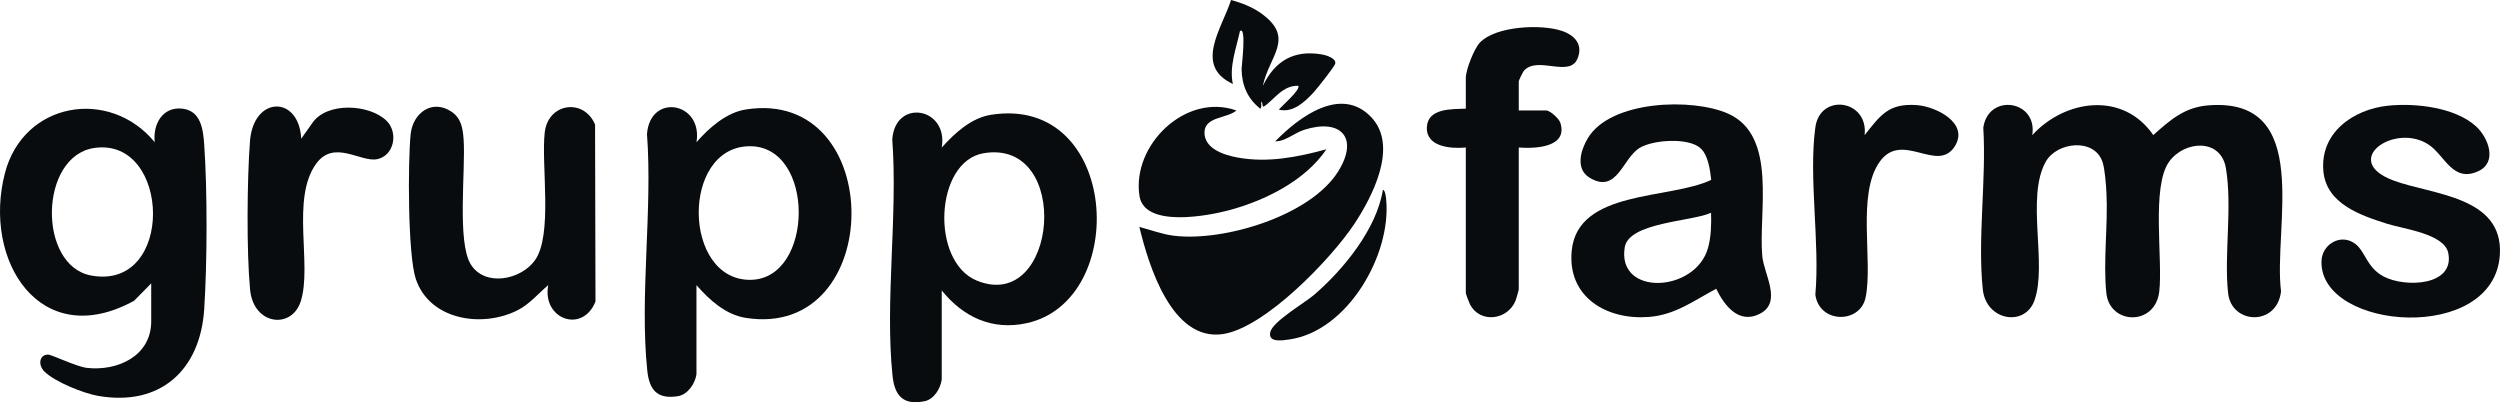 <?xml version="1.0" encoding="UTF-8"?>
<svg xmlns="http://www.w3.org/2000/svg" id="Layer_2" data-name="Layer 2" viewBox="0 0 2719.38 437.53">
  <defs>
    <style>
      .cls-1 {
        fill: #080c0e;
      }
    </style>
  </defs>
  <g id="Layer_1-2" data-name="Layer 1">
    <g>
      <path class="cls-1" d="M2210.58,147.01c35.92-39.13,98.91-47.67,131.66-.08,18.28-16.28,33.75-30.19,59.54-32.3,115.26-9.43,70.66,133.1,79.42,202.27-4.31,38.23-53.93,36.2-57.59,1.92-4.54-42.47,4.78-93.02-2.37-135.84-5.51-32.98-45.29-30.11-61.8-7.05-19.46,27.17-6.72,105.82-10.67,140.97-4.28,38.06-53.88,36.66-57.59,1.92-3.63-33.9,1.96-74.55.08-109.5-.46-8.54-1.66-24.83-4.02-32.45-8.45-27.28-49.89-22.71-62.05-.83-21.66,38.98,2.03,111.33-12.26,150.9-10.46,28.97-52.49,21.93-56.12-11.95-5.87-54.74,4-120.25.51-176.11,5.57-38.12,59.43-29.81,53.26,8.14Z"></path>
      <path class="cls-1" d="M596.34,310.17c-11.04,9.26-20.11,20.54-33.22,27.23-38.31,19.54-95.64,11-110.79-33.87-8.84-26.18-8.72-127.26-5.66-157.45,2.34-23.04,23.09-38.5,44.03-24.88,11.03,7.18,12.72,18.22,13.6,30.54,2.35,32.62-7.44,111.81,7.91,136.05,15.53,24.54,54.43,16.57,69.62-4.61,19.77-27.56,6.68-103.54,10.68-139.05,3.64-32.31,42.52-37.66,54.77-8.69l.46,192.53c-14.17,35.45-58.4,19.03-51.4-17.8Z"></path>
      <path class="cls-1" d="M2597.88,114.94c29.54-3.03,72.58,1.75,95.4,22.47,13.48,12.24,23.57,39.03,2.67,48.73-27.79,12.9-36.38-16.61-53.66-28.46-36.78-25.22-97.55,16.81-38.69,38.69,41.66,15.49,119.22,16.92,115.66,80.27-5.5,97.81-196.01,83-194.06,7.58.49-18.78,21.17-30.64,36.55-19.13,11.48,8.59,12.52,26.05,31.37,35.82,23.46,12.16,77.31,10.1,69.96-25.83-4.26-20.8-48.8-26.06-66.28-31.6-28.8-9.12-66.25-21.65-69.52-57.15-3.88-42.05,32.54-67.5,70.59-71.4Z"></path>
      <path class="cls-1" d="M1239.36,246.84c12.49,3.26,24.47,7.95,37.44,9.56,54.1,6.73,149.05-21.57,179.1-70.38,22.51-36.57,2.28-57.38-37.17-44.85-10.73,3.41-20.84,12.8-31.58,12.57,25.58-26.29,71.68-61.2,104.67-26,29.44,31.42,1.02,86.09-18.66,115.85-25.04,37.85-97.29,113.18-143.14,119.82-55.49,8.04-80.69-74.98-90.67-116.58Z"></path>
      <path class="cls-1" d="M1652.02,120.14h29.75c4.37,0,14.03,8.86,15.47,13.34,8.67,27.05-27.55,28.35-45.22,26.97v154.52c0,.64-2.81,10.47-3.41,11.94-8.79,21.58-38.54,24.96-49.49,4.49-.94-1.76-4.68-11.57-4.68-12.6v-158.36c-15.71,1.51-43.29-.33-42.37-22.03.89-20.94,27.3-19.62,42.37-20.2v-33.59c0-8.72,9.06-31.83,15.37-38.38,17.43-18.09,66.93-20.25,89.33-12.58,13.81,4.73,23.24,14.96,16.69,30.32-8.81,20.65-43.35-3.51-58.12,12.89-1.23,1.36-5.68,10.58-5.68,11.59v31.67Z"></path>
      <path class="cls-1" d="M327.66,150.84l11.54-16.26c15.52-24.33,63.29-21.38,81.54-2.93,12.53,12.67,8.17,37.66-10.49,41.49-17.87,3.67-46.75-21.72-66.17,4.71-27.99,38.11-4.22,110.45-16.98,150.02-9.89,30.66-51.45,25.91-55.09-12.93-3.89-41.56-3.28-119.22-.11-161.28,3.75-49.74,53.41-50.11,55.76-2.81Z"></path>
      <path class="cls-1" d="M2028.23,147.01c17.26-21.72,26.05-34.85,56.68-32.69,21.12,1.49,57.67,19.8,41.2,45.18-18.95,29.21-57.17-17.61-81.46,16.43-25.3,35.46-7.03,108.16-15.37,147.79-6.03,28.66-50.35,28.35-54.64-3.16,5.09-56.49-7.47-127.21,0-182.02,5.14-37.74,57.98-30.13,53.59,8.47Z"></path>
      <path class="cls-1" d="M1344.91,120.16c-9.76,8.76-34.63,6.43-34.74,23.95-.11,17.93,21.88,24.72,36.27,27.29,32.95,5.9,64.66-.48,96.36-9.01-22.9,34.04-66.62,55.69-105.58,66.2-22.88,6.17-92.35,19.51-97.76-15.47-8.53-55.14,50.07-112.57,105.44-92.95Z"></path>
      <path class="cls-1" d="M1504.24,206.52c2.7.22,3.38,8.66,3.58,10.79,5.66,60-41.96,142.59-104.87,151.86-8.06,1.19-23.66,3.83-21.26-7.71,2.45-11.77,37.22-31.73,47.69-40.72,32.12-27.59,68.1-71.81,74.85-114.23Z"></path>
      <path class="cls-1" d="M1373.71,93.26c4.59,2.51,3.83,16.36-1.92,17.28-.06,2.21.94,6.52-.95,7.67-13.87-10.93-20.07-25.52-20.3-43.16-.03-2.71,5.6-47-1.76-41.29-3.94,18.47-11.93,38.88-7.71,57.57-42.78-19.82-11.8-60.47-1.99-91.33,11.12,2.99,22.72,7.46,32.18,14.12,38.46,27.06,9.13,46.61,2.44,79.14Z"></path>
      <path class="cls-1" d="M1373.71,93.26c13.06-26.83,33.38-39.2,63.84-34.1,5.32.89,15.99,4.24,14.87,9.99-.65,3.32-20.25,27.83-23.98,31.82-9.46,10.14-22.39,22.19-37.45,18.22,2.58-3.18,24.75-22.39,21.09-25.91-16.93-.26-25.5,14.29-36.46,22.07-3.37,2.4-1.39-3.88-3.84-4.81.21-7.46.48-10.28,1.92-17.28Z"></path>
      <path class="cls-1" d="M222.15,157.49c-1.15-16.69-3.58-37.18-24.04-39.33-21.44-2.25-32.01,17.19-29.8,36.52C119.13,94.95,25.45,110.67,5.33,188.42c-24.66,95.3,38.73,194.74,140.6,138.69l18.56-18.87v41.27c0,37.8-36.64,54.4-69.85,50.67-11.55-1.3-38.32-14.48-42.43-14.48-9.37,0-11.23,11.2-3.82,18.5,11.44,11.24,42.27,23.58,58.08,26.38,67.7,11.96,111.43-27.85,115.68-94.42,3.25-50.85,3.5-127.97,0-178.68ZM99.14,299.7c-58.28-10.75-56.69-130,3.47-138.75,83.41-12.14,87.96,155.61-3.47,138.75Z"></path>
      <path class="cls-1" d="M1078.02,124.84c-21.62,3.4-39.62,20.08-53.63,35.61,7.4-43.73-50.75-53.76-53.83-8.71,6.18,82.2-8.13,176.24.3,257.05,2.27,21.77,11.75,32.35,34.84,27.63,10.31-2.11,17.3-13.79,18.67-23.55v-96.94c23.36,28.97,54.87,43.73,92.25,35.63,113.15-24.54,100.86-248.67-38.6-226.72ZM1062.79,305.35c-51.02-20.6-46.01-129.76,7.15-138.69,96.57-16.23,80.97,174.27-7.15,138.69Z"></path>
      <path class="cls-1" d="M811.23,119.08c-21.17,3.33-40.08,20.07-53.63,35.61,7.26-43.71-50.65-54.06-53.83-8.71,6.18,82.2-8.13,176.24.3,257.05,2.2,21.12,10.73,31.46,33.24,27.94,10.79-1.69,18.82-13.69,20.27-23.86v-96.94c14.04,16.03,31.66,32.15,53.65,35.61,152.76,24.04,153.84-250.92,0-226.7ZM816.13,304.4c-73.55.38-75.54-143.83-1.41-145.34,72.52-1.48,71.28,144.97,1.41,145.34Z"></path>
      <path class="cls-1" d="M1916.92,278.47c-4.4-47.59,16.98-130.72-37.12-154.83-39.15-17.45-127.94-14.46-152.59,26.6-7.99,13.3-13.86,33.75,2.14,43.24,29.86,17.72,35.46-21.48,54.42-32.75,14.66-8.72,53.01-11.37,66.04.58,8.32,7.63,10.37,23.68,11.56,34.36-44.94,21.56-145.33,10.37-151.75,77.09-4.86,50.51,38.07,75.41,83.53,72.03,29.17-2.16,49.05-17.72,73.67-30.68,9,18.62,24.78,38.9,47.56,27.15,24.52-12.64,4.4-42.55,2.53-62.8ZM1857.96,269.47c-13.28,48.89-99.39,53.38-90.66-.46,4.41-27.21,72.97-28,93.92-37.53.37,12.73.1,25.62-3.26,37.99Z"></path>
    </g>
  </g>
</svg>
